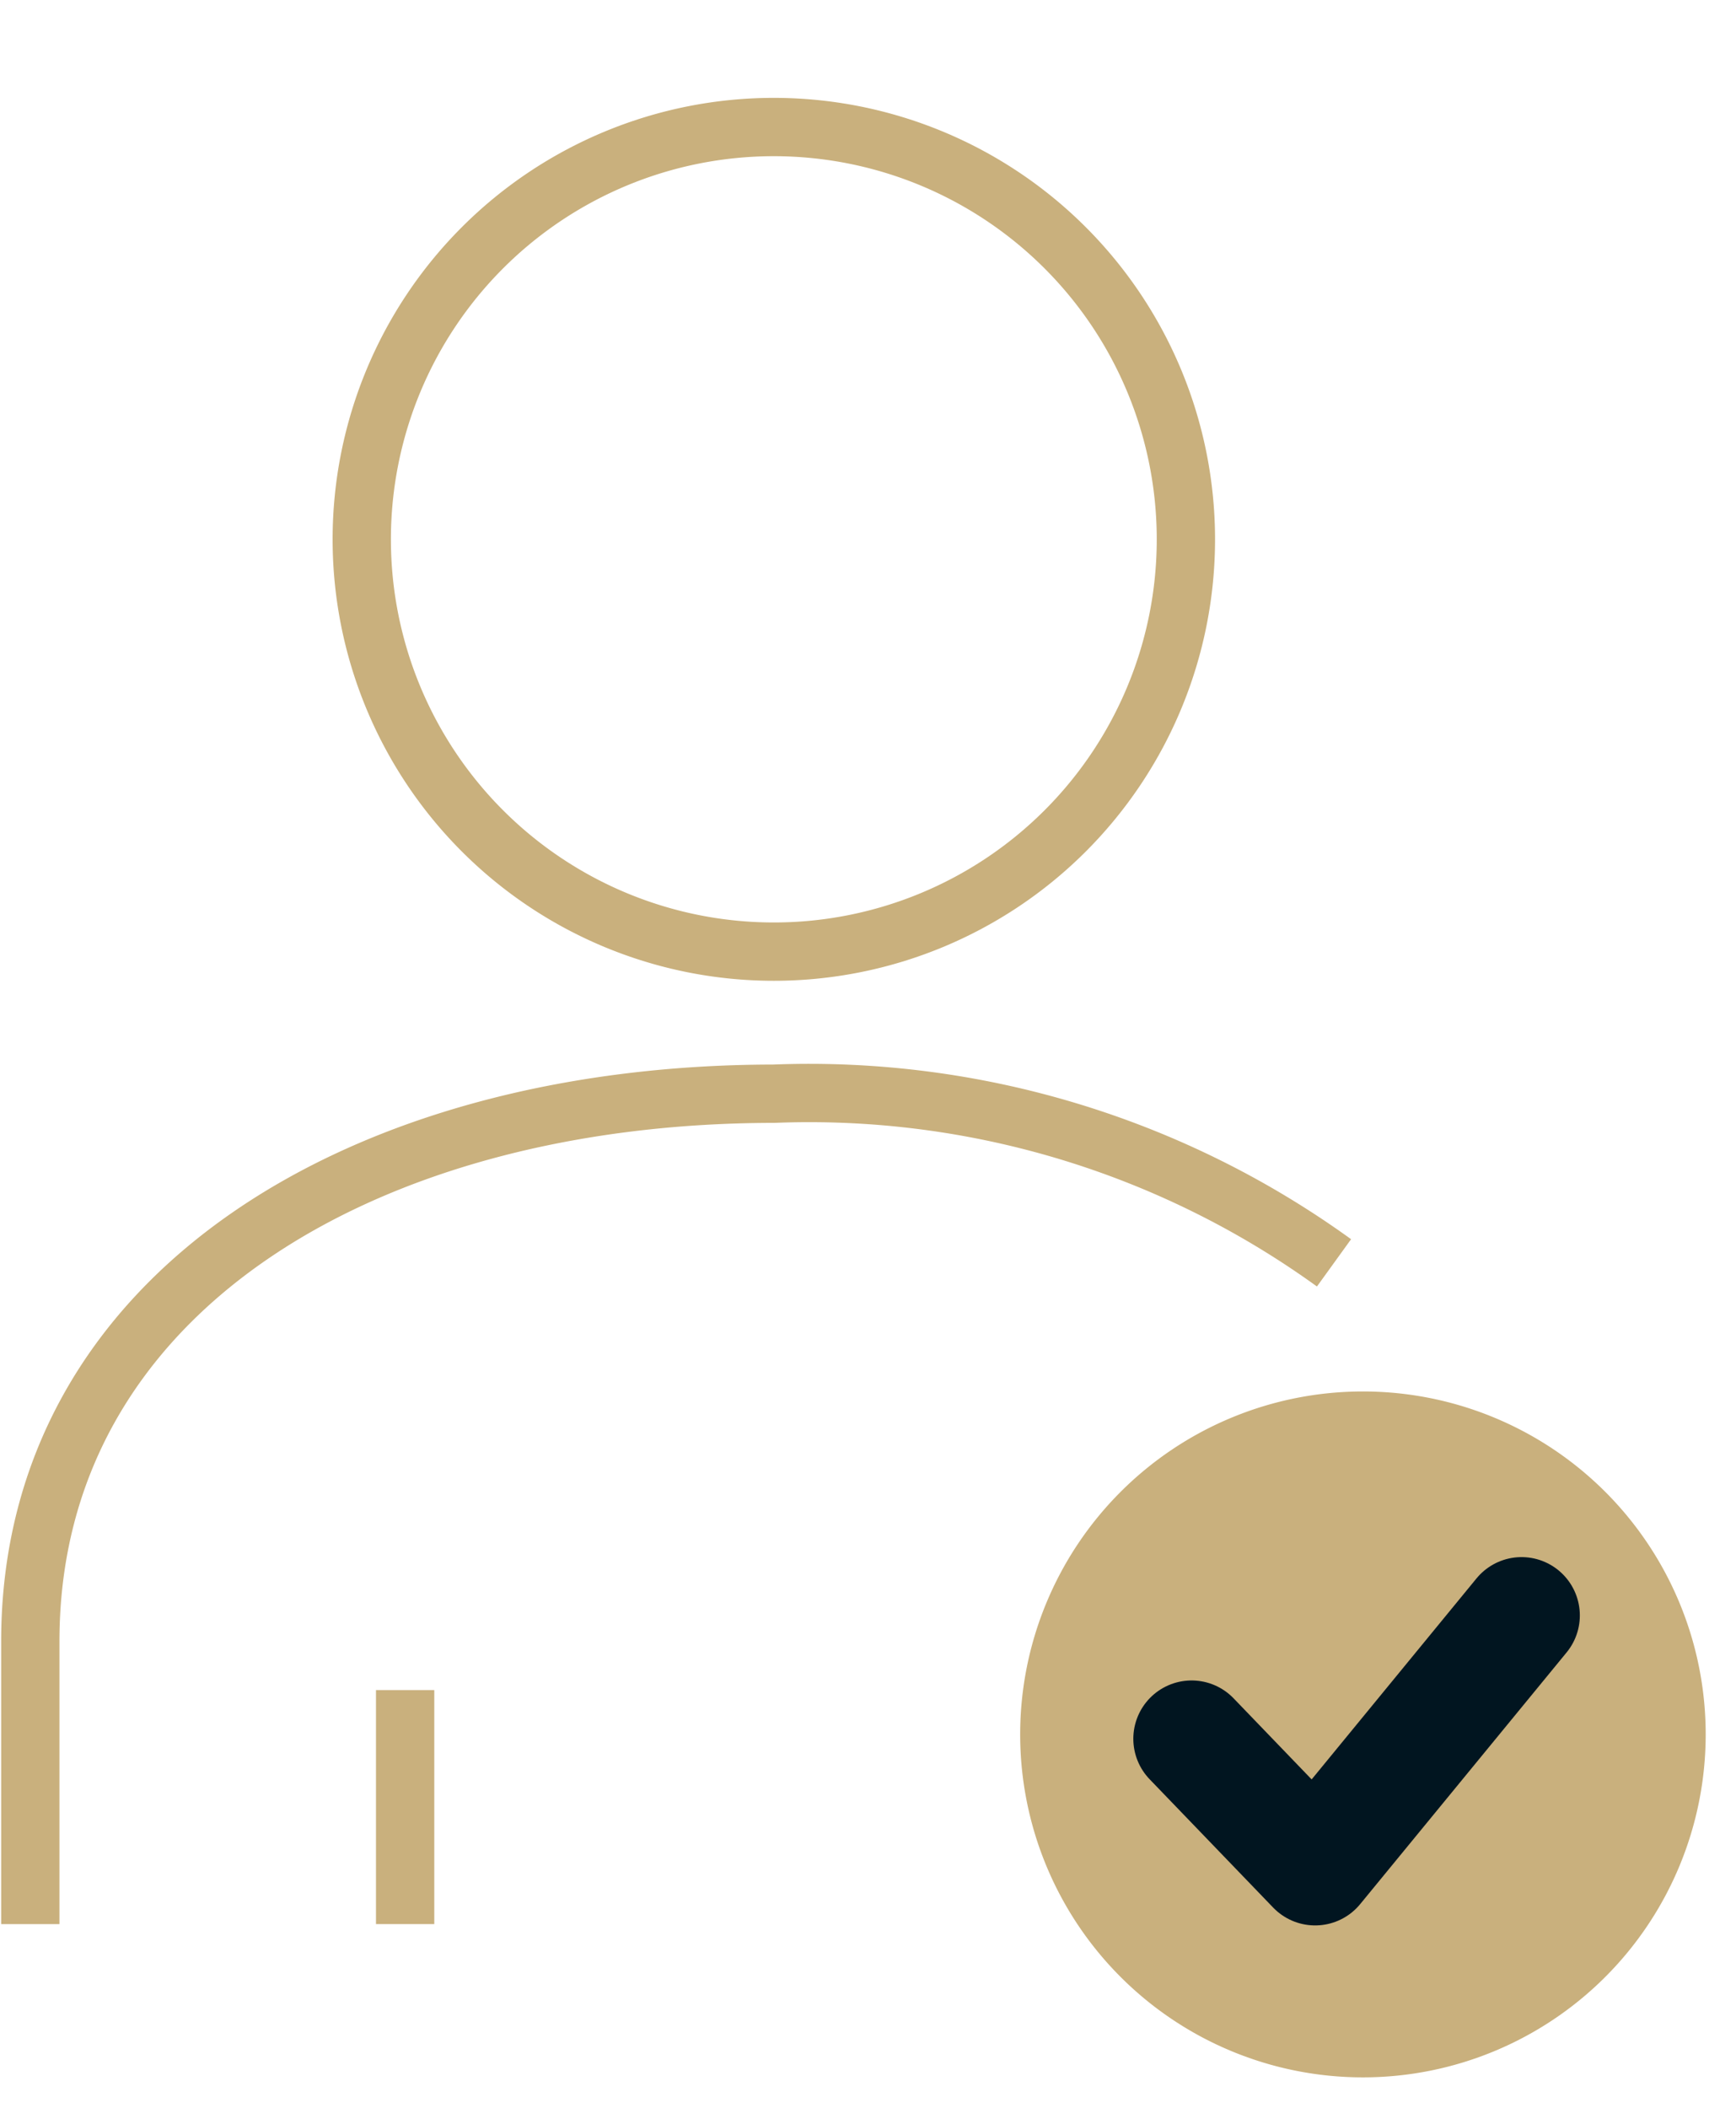 <svg xmlns="http://www.w3.org/2000/svg" xmlns:xlink="http://www.w3.org/1999/xlink" width="29.781" height="36.137" viewBox="0 0 29.781 36.137">
  <defs>
    <clipPath id="clip-path">
      <rect id="Rectangle_4783" data-name="Rectangle 4783" width="29.781" height="36.137" transform="translate(0 0)" fill="#c9b07d"/>
    </clipPath>
  </defs>
  <g id="Group_8387" data-name="Group 8387" transform="translate(0 2)">
    <g id="Group_8386" data-name="Group 8386" transform="translate(0 -2)" clip-path="url(#clip-path)">
      <path id="Path_17541" data-name="Path 17541" d="M23.365,35.8a15.373,15.373,0,0,0-9.611-2.9C6.71,32.906,1,36.322,1,42.289v4.848" transform="translate(-0.48 -14.148)" fill="none" stroke="#c9b07d" stroke-linejoin="round" stroke-width="1"/>
      <path id="Path_17542" data-name="Path 17542" d="M26.08,8.07A7.069,7.069,0,1,1,19.01,1,7.07,7.07,0,0,1,26.08,8.07Z" transform="translate(-5.736 1.178)" fill="none" stroke="#c9b07d" stroke-linejoin="round" stroke-width="1"/>
      <path id="Path_17545" data-name="Path 17545" d="M0,0V4.012" transform="translate(6.95 28.977)" fill="none" stroke="#c9b07d" stroke-width="1"/>
      <path id="Path_17543" data-name="Path 17543" d="M45.439,48.6a5.88,5.88,0,1,1-5.88-5.88A5.879,5.879,0,0,1,45.439,48.6Z" transform="translate(-16.178 -18.863)" fill="#c9b07d"/>
      <path id="Path_17544" data-name="Path 17544" d="M39.34,52.224l2.119,2.2L45,50.109" transform="translate(-18.898 -22.412)" fill="#c9b07d" stroke="#011520" stroke-linecap="round" stroke-linejoin="round" stroke-width="2"/>
    </g>
  </g>
</svg>
